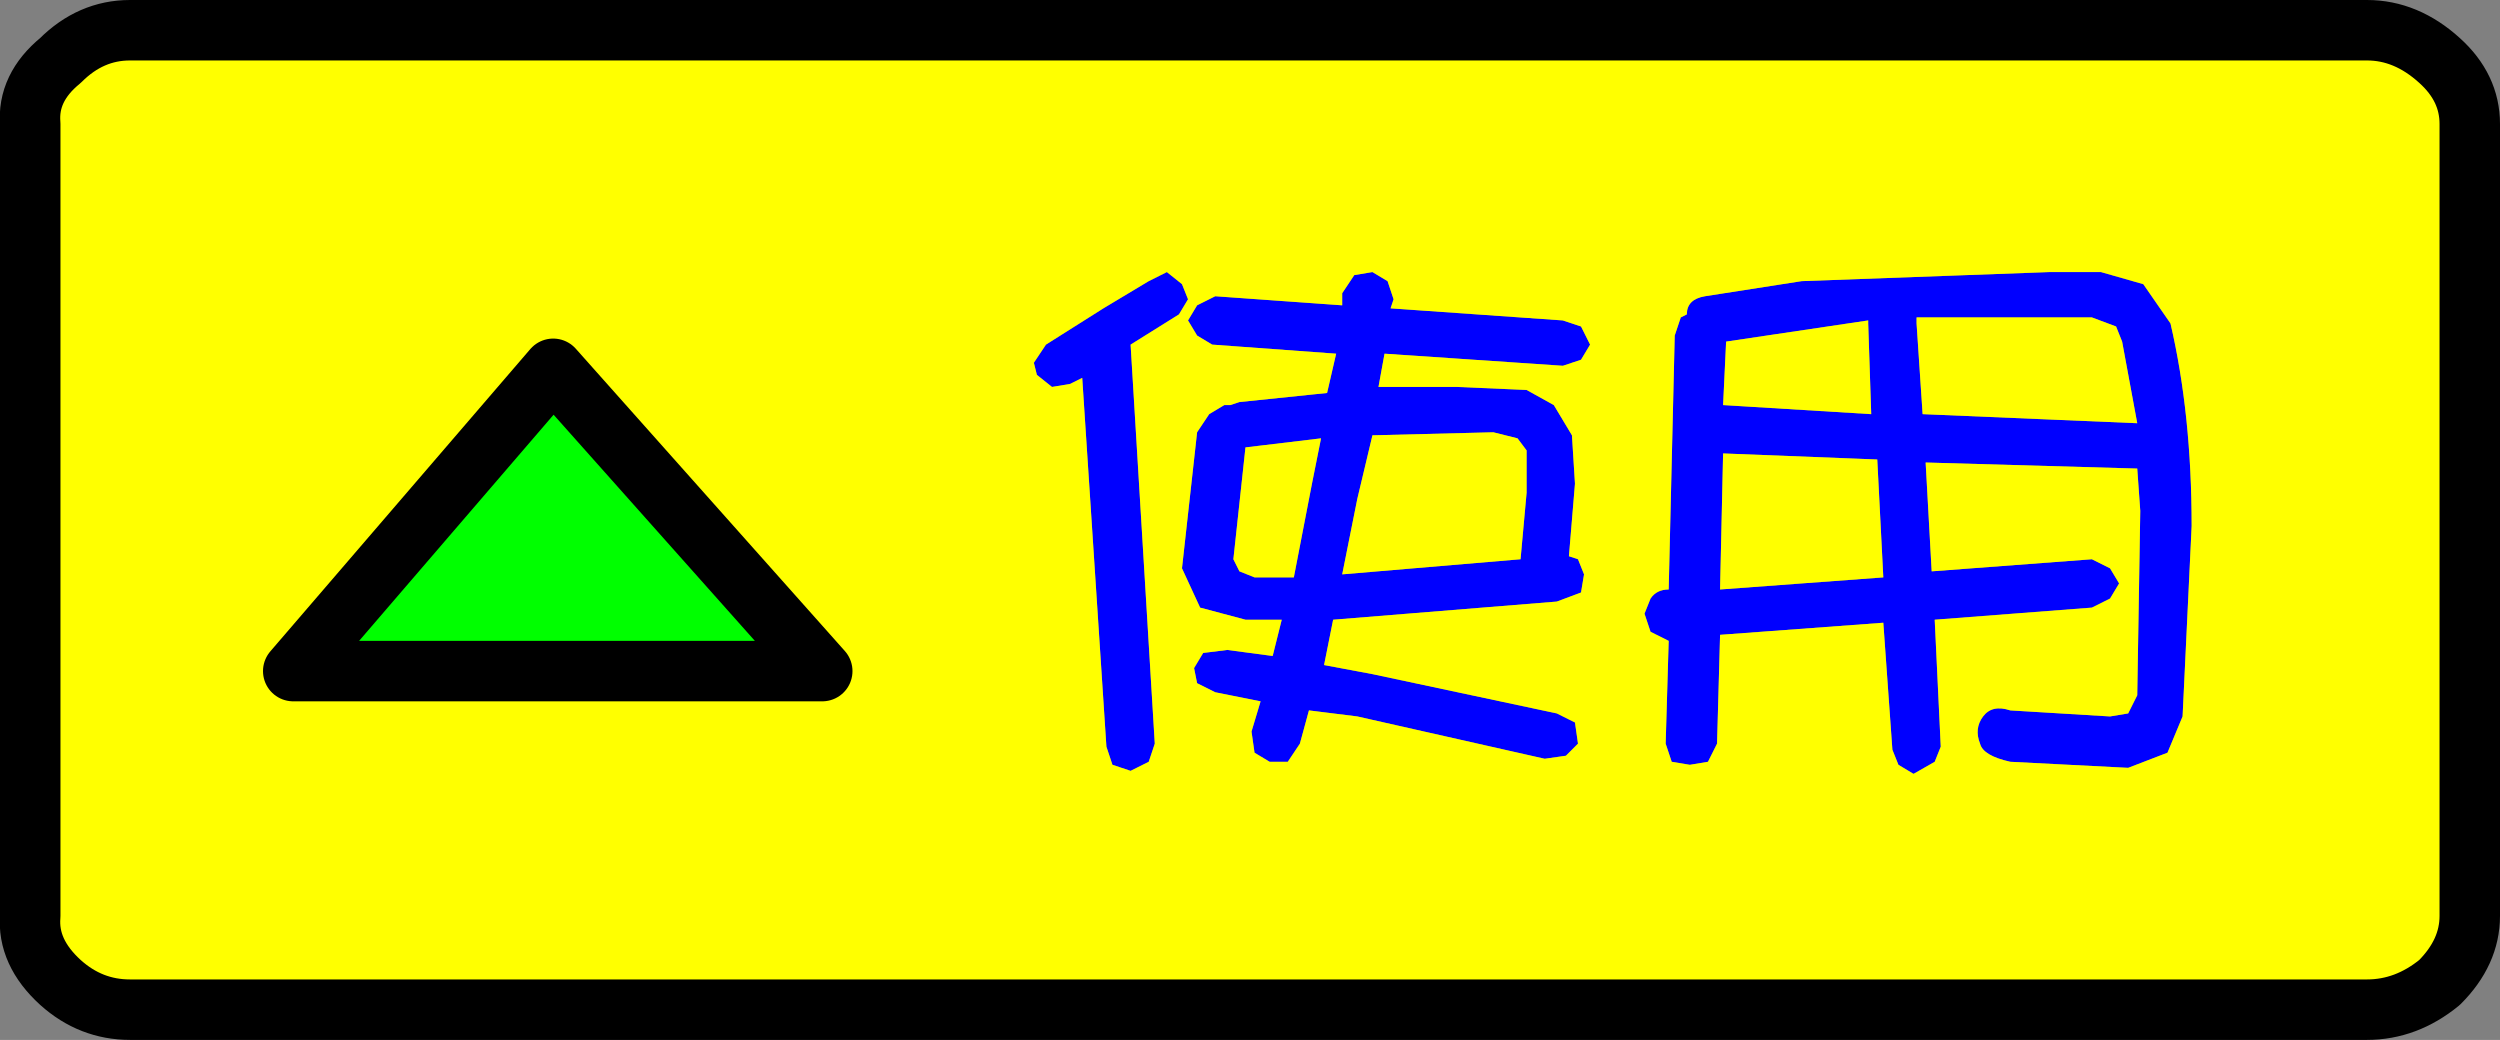 <?xml version="1.0" encoding="UTF-8" standalone="no"?>
<svg xmlns:xlink="http://www.w3.org/1999/xlink" height="17.2px" width="41.35px" xmlns="http://www.w3.org/2000/svg">
  <rect width="100%" height="100%" fill="#808080" stroke="none"/>
  <g transform="matrix(1.0, 0.0, 0.0, 1.0, 20.45, 8.5)">
    <path d="M-6.85 2.6 L-15.6 2.6 -11.3 -2.4 -6.85 2.6" fill="#00ff00" fill-rule="evenodd" stroke="none"/>
    <path d="M8.1 -2.85 L8.05 -1.8 10.5 -1.65 10.45 -3.15 10.45 -3.2 8.1 -2.85 M7.75 -3.6 L9.35 -3.85 13.45 -4.0 14.3 -4.0 15.0 -3.8 15.45 -3.15 Q15.8 -1.65 15.8 0.2 L15.65 3.35 15.4 3.95 14.75 4.2 12.8 4.1 Q12.35 4.0 12.3 3.8 12.2 3.55 12.35 3.35 12.5 3.15 12.8 3.25 L14.45 3.35 14.75 3.3 14.9 3.0 14.95 -0.05 14.9 -0.75 11.4 -0.85 11.5 0.95 14.15 0.75 14.45 0.9 14.6 1.15 14.45 1.4 14.15 1.55 11.55 1.75 11.65 3.85 11.55 4.1 11.2 4.3 10.95 4.15 10.85 3.9 10.7 1.8 8.0 2.0 7.95 3.8 7.8 4.1 7.5 4.15 7.2 4.1 7.1 3.8 7.15 2.1 6.85 1.95 6.75 1.65 6.85 1.4 Q6.95 1.25 7.15 1.25 L7.25 -2.95 7.35 -3.25 7.45 -3.3 Q7.45 -3.55 7.75 -3.6 M2.25 -1.3 L2.0 -0.25 1.75 1.0 4.7 0.75 4.8 -0.35 4.8 -1.05 4.65 -1.25 4.25 -1.35 2.25 -1.3 M1.4 -1.25 L0.15 -1.1 -0.05 0.75 0.05 0.95 0.3 1.05 0.95 1.05 1.25 -0.5 1.4 -1.25 M2.6 -3.55 L2.55 -3.4 5.4 -3.2 5.7 -3.1 5.85 -2.8 5.7 -2.55 5.4 -2.45 2.45 -2.65 2.35 -2.1 3.65 -2.1 4.8 -2.05 5.25 -1.8 5.55 -1.3 5.6 -0.5 5.5 0.7 5.65 0.75 5.75 1.0 5.7 1.3 5.3 1.45 1.6 1.75 1.45 2.5 2.25 2.65 5.3 3.3 5.6 3.45 5.65 3.8 5.45 4.0 5.1 4.05 2.0 3.35 1.2 3.25 1.05 3.8 0.85 4.1 0.55 4.1 0.3 3.95 0.25 3.6 0.4 3.1 -0.35 2.95 -0.65 2.8 -0.7 2.55 -0.55 2.3 -0.15 2.25 0.6 2.35 0.75 1.75 0.15 1.75 -0.6 1.55 -0.9 0.9 -0.65 -1.35 -0.45 -1.65 -0.2 -1.8 -0.1 -1.8 0.05 -1.85 1.5 -2.0 1.65 -2.65 -0.4 -2.8 -0.65 -2.95 -0.8 -3.2 -0.65 -3.45 -0.35 -3.6 1.75 -3.45 1.75 -3.65 1.95 -3.95 2.25 -4.0 2.5 -3.85 2.6 -3.55 M-1.45 -3.85 L-1.15 -4.0 -0.9 -3.8 -0.8 -3.55 -0.95 -3.3 -1.75 -2.8 -1.35 3.8 -1.45 4.1 -1.75 4.25 -2.05 4.15 -2.15 3.85 -2.55 -2.25 -2.75 -2.15 -3.05 -2.1 -3.3 -2.3 -3.35 -2.5 -3.15 -2.8 -2.2 -3.4 -1.45 -3.85 M10.6 -0.9 L8.05 -1.0 8.0 1.25 10.7 1.05 10.6 -0.9 M14.55 -3.1 L14.15 -3.25 13.55 -3.25 11.25 -3.25 11.25 -3.15 11.35 -1.65 14.9 -1.5 14.65 -2.85 14.55 -3.1" fill="#0000ff" fill-rule="evenodd" stroke="none"/>
    <path d="M2.6 -3.55 L2.5 -3.85 2.25 -4.0 1.95 -3.95 1.75 -3.65 1.75 -3.45 -0.35 -3.6 -0.65 -3.45 -0.8 -3.2 -0.65 -2.95 -0.4 -2.8 1.65 -2.65 1.5 -2.0 0.05 -1.85 -0.1 -1.8 -0.2 -1.8 -0.45 -1.65 -0.65 -1.35 -0.9 0.9 -0.6 1.55 0.15 1.75 0.75 1.75 0.6 2.35 -0.15 2.25 -0.55 2.3 -0.7 2.55 -0.65 2.8 -0.35 2.95 0.4 3.1 0.25 3.6 0.3 3.95 0.55 4.1 0.85 4.1 1.05 3.8 1.2 3.25 2.0 3.35 5.1 4.05 5.45 4.0 5.65 3.8 5.6 3.45 5.3 3.3 2.25 2.65 1.45 2.5 1.6 1.75 5.3 1.45 5.7 1.3 5.75 1.0 5.65 0.75 5.5 0.7 5.6 -0.5 5.55 -1.3 5.25 -1.8 4.8 -2.05 3.65 -2.1 2.35 -2.1 2.45 -2.65 5.4 -2.45 5.7 -2.55 5.85 -2.8 5.7 -3.1 5.4 -3.2 2.55 -3.4 2.6 -3.55 M1.4 -1.25 L1.25 -0.5 0.95 1.05 0.3 1.05 0.05 0.95 -0.05 0.75 0.15 -1.1 1.4 -1.25 M2.25 -1.3 L4.25 -1.35 4.65 -1.25 4.8 -1.05 4.8 -0.35 4.7 0.75 1.75 1.0 2.0 -0.25 2.25 -1.3 M7.75 -3.6 Q7.45 -3.55 7.45 -3.3 L7.35 -3.25 7.25 -2.95 7.15 1.25 Q6.95 1.25 6.85 1.4 L6.75 1.65 6.85 1.95 7.15 2.1 7.1 3.8 7.2 4.1 7.5 4.15 7.8 4.1 7.95 3.8 8.0 2.0 10.7 1.8 10.85 3.9 10.95 4.15 11.2 4.3 11.55 4.1 11.65 3.85 11.55 1.75 14.15 1.55 14.45 1.4 14.6 1.15 14.45 0.9 14.15 0.75 11.5 0.95 11.4 -0.85 14.9 -0.75 14.95 -0.05 14.9 3.0 14.75 3.3 14.45 3.35 12.8 3.25 Q12.5 3.15 12.35 3.35 12.2 3.55 12.3 3.8 12.35 4.0 12.8 4.1 L14.75 4.2 15.4 3.95 15.65 3.35 15.8 0.2 Q15.8 -1.65 15.45 -3.15 L15.0 -3.8 14.3 -4.0 13.45 -4.0 9.35 -3.85 7.75 -3.6 M8.1 -2.85 L10.45 -3.2 10.45 -3.15 10.5 -1.65 8.05 -1.8 8.1 -2.85 M18.7 -8.0 Q19.35 -8.0 19.9 -7.5 20.4 -7.05 20.4 -6.45 L20.4 6.65 Q20.4 7.25 19.9 7.75 19.35 8.2 18.7 8.2 L-18.3 8.2 Q-18.95 8.2 -19.45 7.75 -20.0 7.25 -19.95 6.65 L-19.95 -6.45 Q-20.0 -7.05 -19.45 -7.5 -18.95 -8.0 -18.3 -8.0 L18.7 -8.0 M14.55 -3.1 L14.65 -2.85 14.9 -1.5 11.35 -1.65 11.25 -3.15 11.25 -3.25 13.55 -3.25 14.15 -3.25 14.55 -3.1 M10.6 -0.9 L10.7 1.05 8.0 1.25 8.05 -1.0 10.6 -0.9 M-1.45 -3.85 L-2.2 -3.4 -3.15 -2.8 -3.35 -2.5 -3.3 -2.3 -3.05 -2.1 -2.75 -2.15 -2.55 -2.25 -2.15 3.85 -2.05 4.15 -1.75 4.25 -1.45 4.1 -1.35 3.8 -1.75 -2.8 -0.95 -3.3 -0.8 -3.55 -0.9 -3.8 -1.15 -4.0 -1.45 -3.85 M-6.85 2.6 L-11.3 -2.4 -15.6 2.6 -6.85 2.6" fill="#ffff00" fill-rule="evenodd" stroke="none"/>
    <path d="M18.7 -8.0 L-18.3 -8.0 Q-18.95 -8.0 -19.45 -7.5 -20.0 -7.05 -19.95 -6.45 L-19.95 6.65 Q-20.0 7.25 -19.45 7.75 -18.95 8.2 -18.3 8.2 L18.7 8.2 Q19.35 8.2 19.9 7.75 20.4 7.25 20.4 6.65 L20.4 -6.45 Q20.4 -7.05 19.9 -7.5 19.35 -8.0 18.7 -8.0 M-6.85 2.6 L-11.3 -2.4 -15.6 2.6 -6.85 2.6" fill="none" stroke="#000000" stroke-linecap="round" stroke-linejoin="round" stroke-width="1.0"/>
  </g>
</svg>

